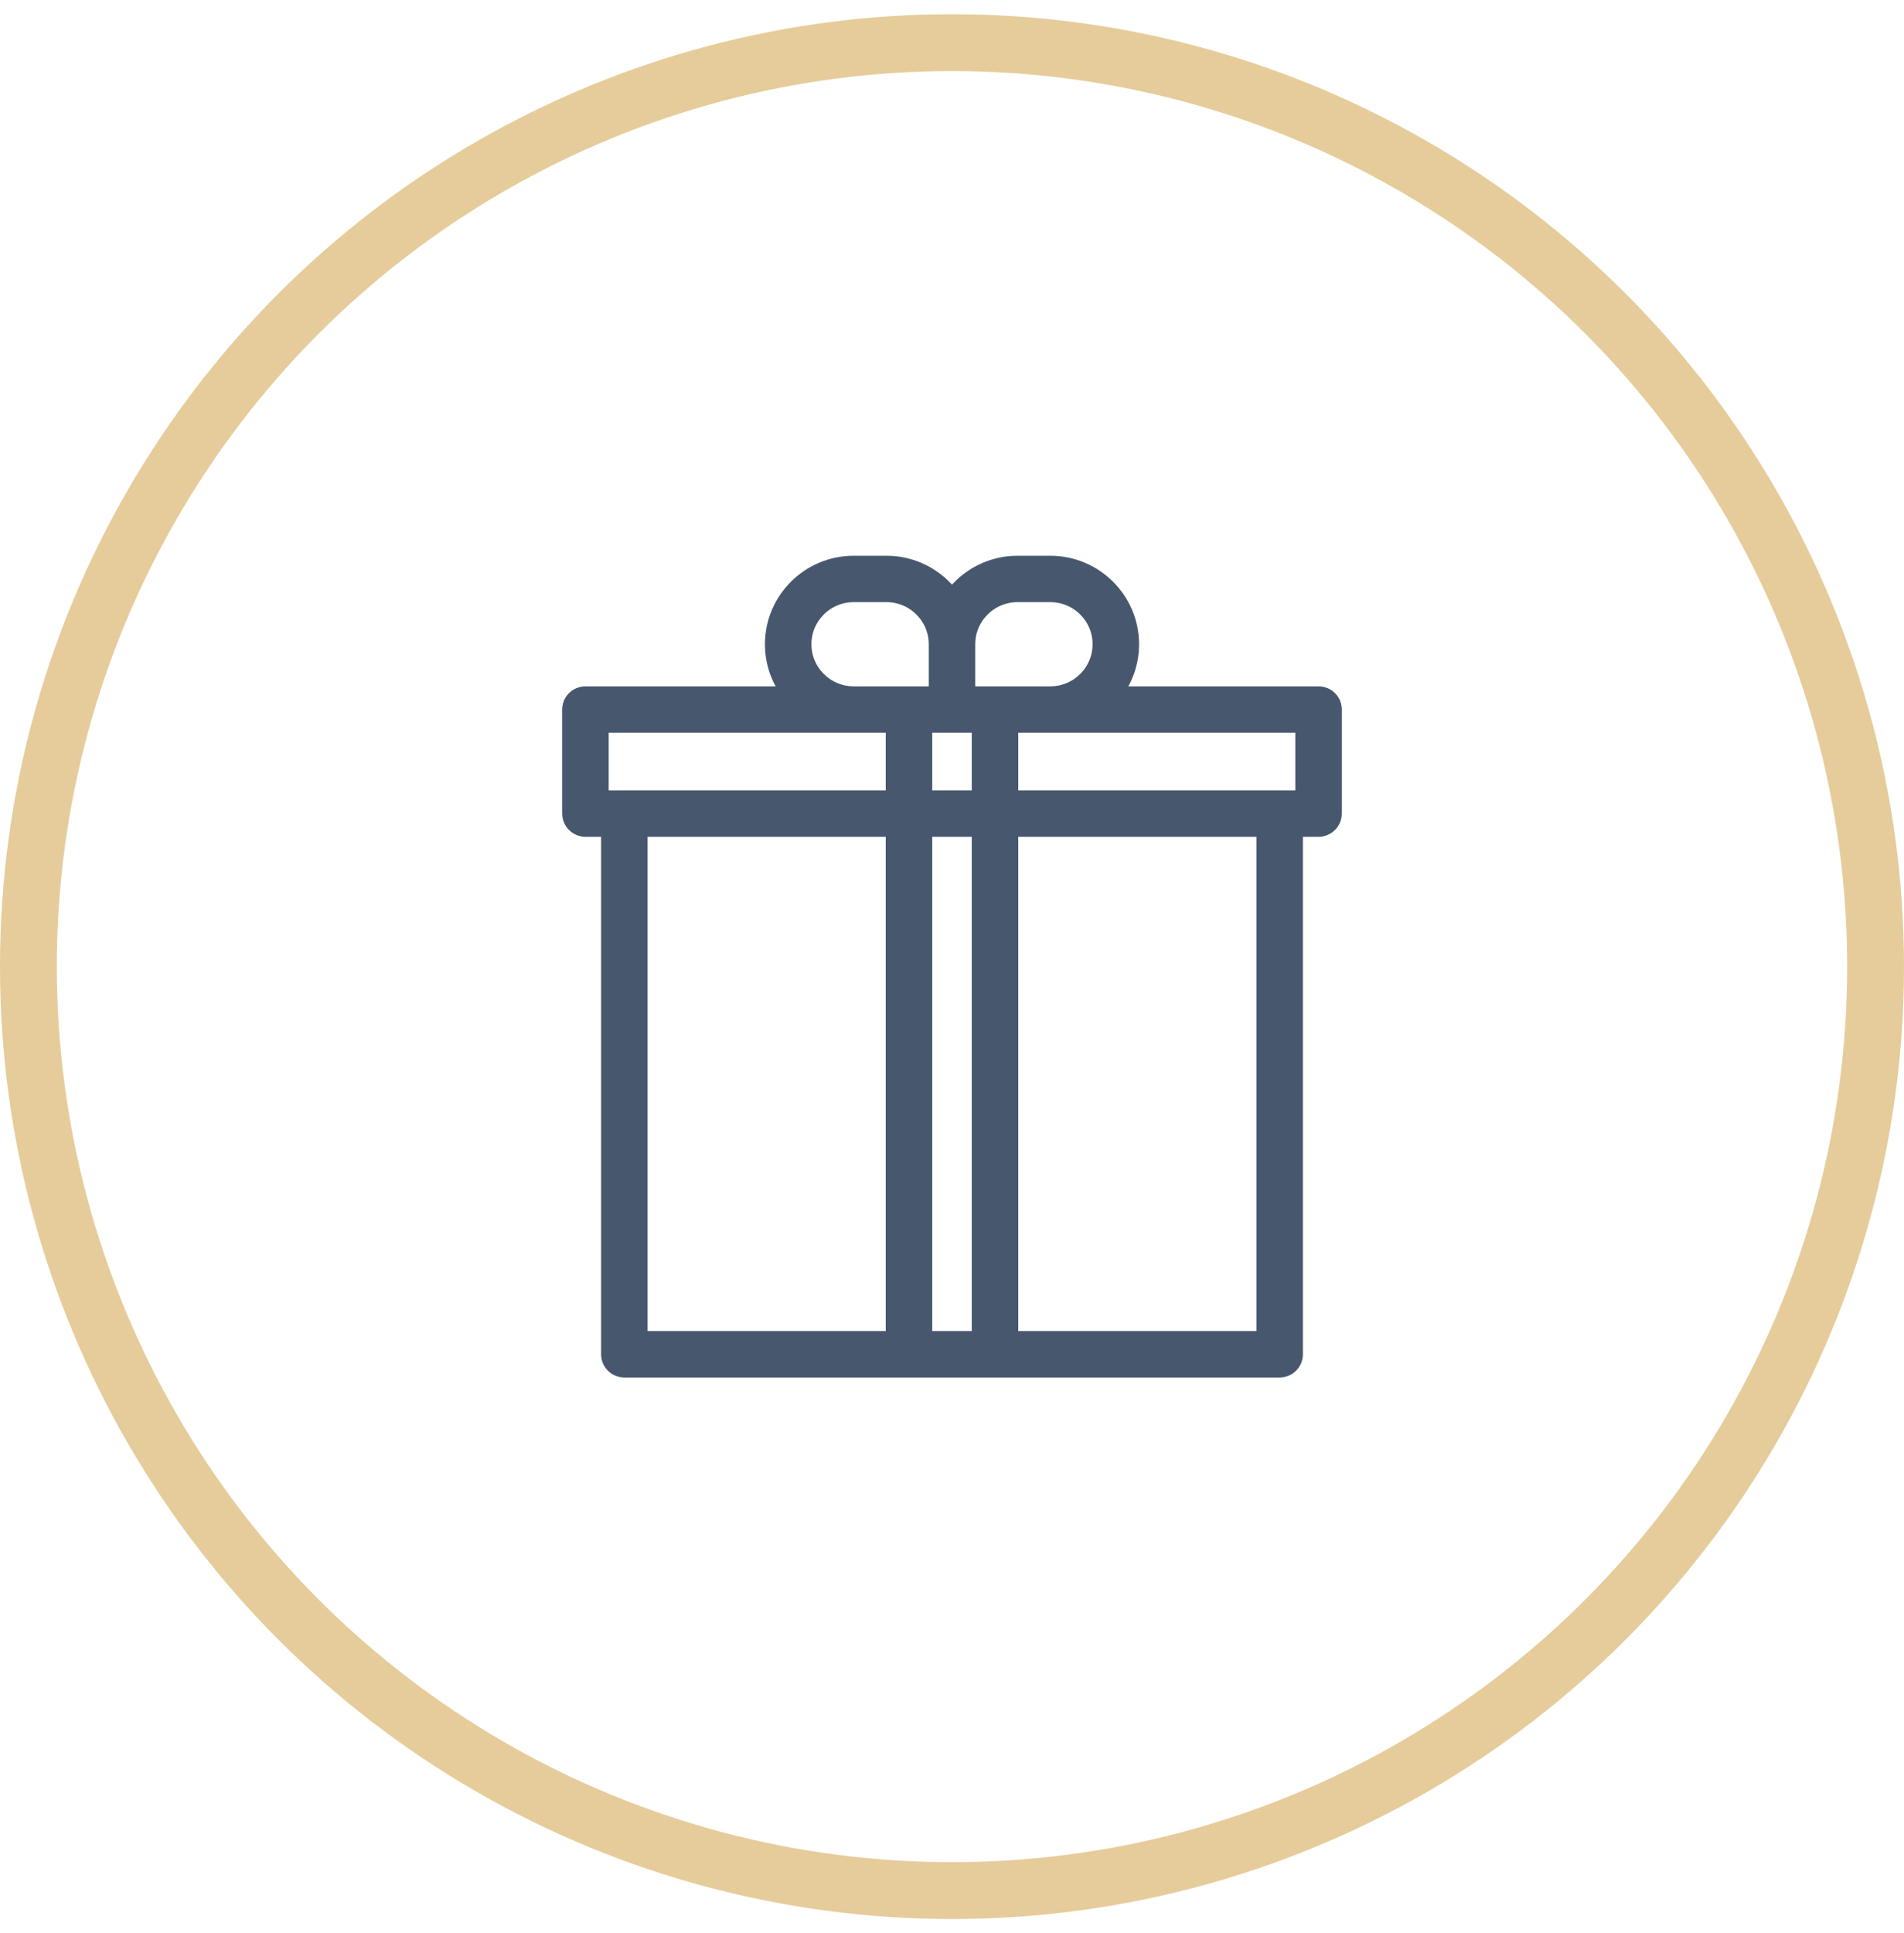 <?xml version="1.0" encoding="UTF-8"?>
<svg width="67px" height="68px" viewBox="0 0 67 68" version="1.1" xmlns="http://www.w3.org/2000/svg" xmlns:xlink="http://www.w3.org/1999/xlink">
    <!-- Generator: Sketch 41 (35326) - http://www.bohemiancoding.com/sketch -->
    <title>Group 21</title>
    <desc>Created with Sketch.</desc>
    <defs></defs>
    <g id="Page-1" stroke="none" stroke-width="1" fill="none" fill-rule="evenodd">
        <g id="Desktop-HD" transform="translate(-750, -1814)">
            <g id="Group-21" transform="translate(751, 1815.5)">
                <circle id="Oval-3-Copy-11" stroke="#E6CC9B" stroke-width="2" cx="32.5" cy="32.5" r="32.5"></circle>
                <path d="M44.03,46.702 C44.344,46.702 44.598,46.448 44.598,46.136 L44.598,27.683 L45.399,27.683 C45.713,27.683 45.967,27.43 45.967,27.117 L45.967,23.457 C45.967,23.145 45.713,22.891 45.399,22.891 L38.246,22.891 C38.614,22.41 38.833,21.811 38.833,21.161 C38.833,19.582 37.544,18.298 35.959,18.298 L34.806,18.298 C33.863,18.298 33.024,18.753 32.5,19.454 C31.976,18.753 31.137,18.298 30.194,18.298 L29.041,18.298 C27.456,18.298 26.167,19.582 26.167,21.161 C26.167,21.811 26.386,22.41 26.754,22.891 L19.601,22.891 C19.287,22.891 19.033,23.145 19.033,23.457 L19.033,27.117 C19.033,27.43 19.287,27.683 19.601,27.683 L20.402,27.683 L20.402,46.136 C20.402,46.448 20.656,46.702 20.97,46.702 L44.03,46.702 Z M33.068,22.891 L33.068,21.161 C33.068,20.206 33.848,19.43 34.806,19.43 L35.959,19.43 C36.917,19.43 37.697,20.206 37.697,21.161 C37.697,22.115 36.917,22.891 35.959,22.891 L33.068,22.891 Z M33.445,24.023 L33.445,26.552 L31.555,26.552 L31.555,24.023 L33.445,24.023 Z M29.041,22.891 C28.083,22.891 27.303,22.115 27.303,21.161 C27.303,20.206 28.083,19.43 29.041,19.43 L30.194,19.43 C31.152,19.43 31.932,20.206 31.932,21.161 L31.932,22.891 L29.041,22.891 Z M30.419,24.023 L30.419,26.552 L20.169,26.552 L20.169,24.023 L30.419,24.023 Z M21.538,27.683 L30.419,27.683 L30.419,45.57 L21.538,45.57 L21.538,27.683 Z M31.555,27.683 L33.445,27.683 L33.445,45.57 L31.555,45.57 L31.555,27.683 Z M43.462,45.57 L34.581,45.57 L34.581,27.683 L43.462,27.683 L43.462,45.57 Z M44.831,24.023 L44.831,26.552 L34.581,26.552 L34.581,24.023 L44.831,24.023 Z" id="Shape" stroke="#47586E" stroke-width="0.5" fill="#47586E"></path>
            </g>
        </g>
    </g>
</svg>